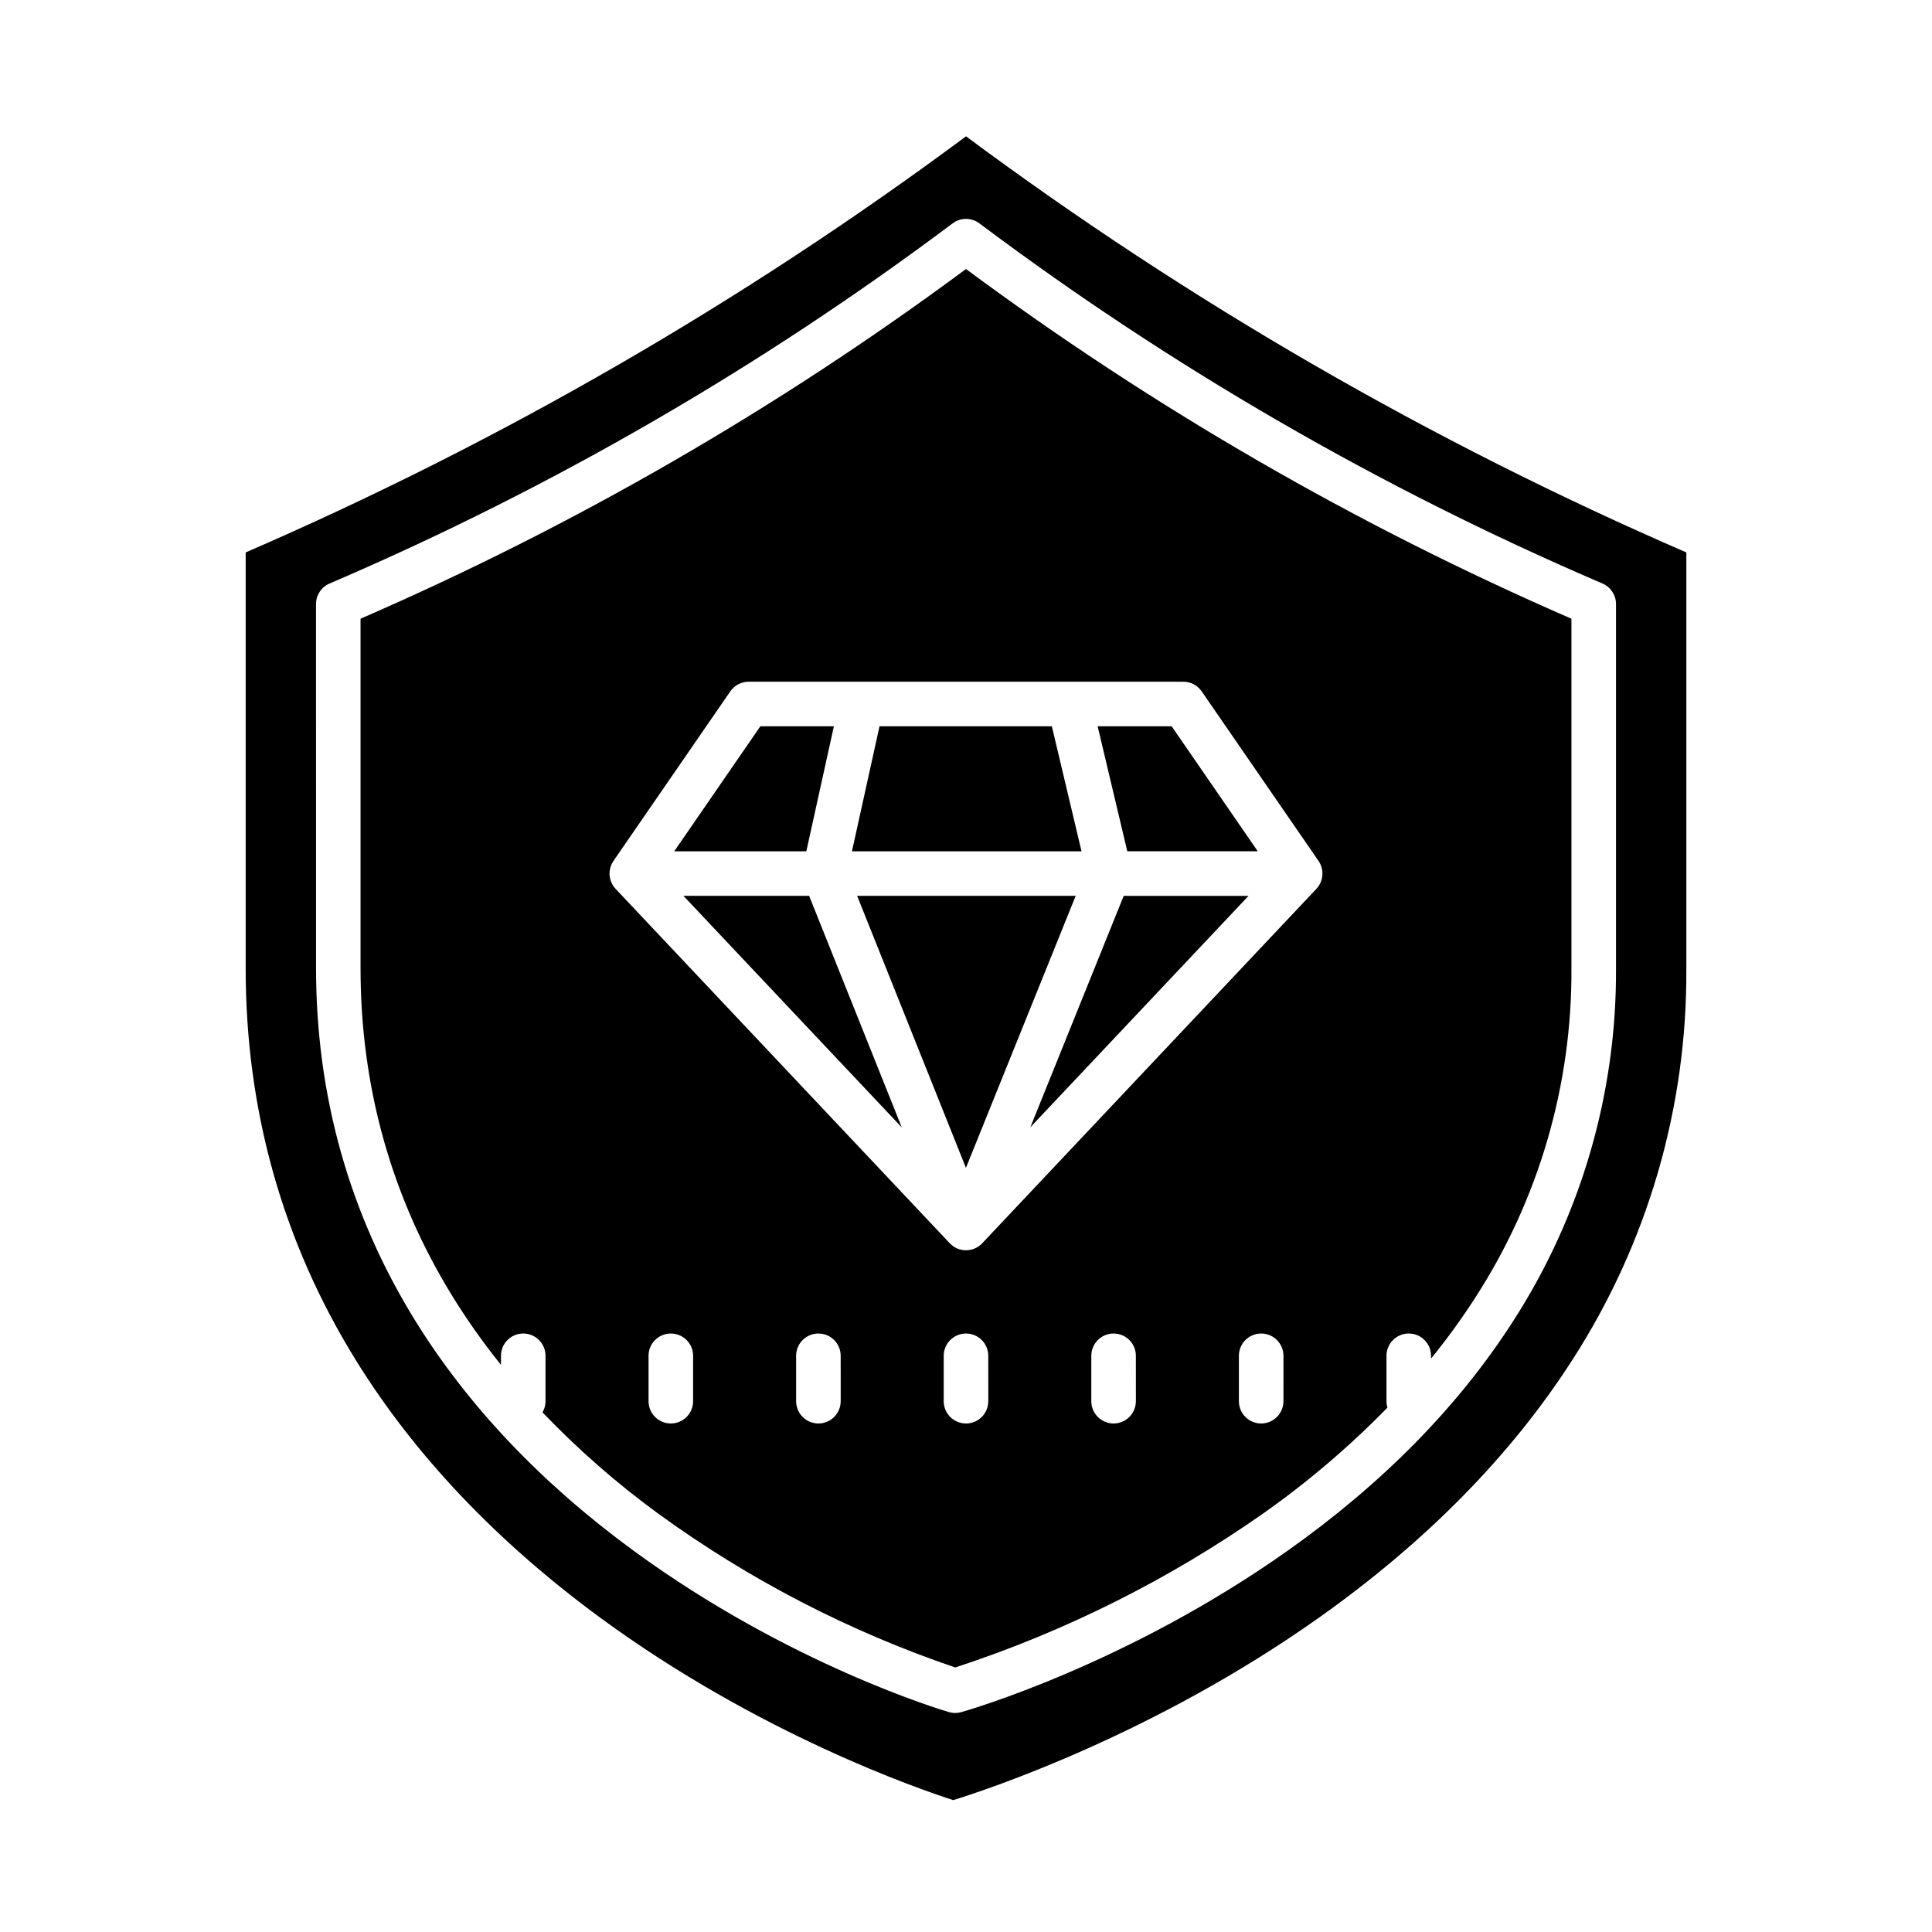 <?xml version="1.0" encoding="UTF-8"?>
<!-- Uploaded to: ICON Repo, www.svgrepo.com, Generator: ICON Repo Mixer Tools -->
<svg fill="#000000" width="800px" height="800px" version="1.1" viewBox="144 144 512 512" xmlns="http://www.w3.org/2000/svg">
 <g>
  <path d="m477.32 369.6-22.828-33.133h-19.609l7.863 33.133z"/>
  <path d="m422.75 336.47h-45.668l-7.305 33.133h60.836z"/>
  <path d="m325.12 381.41 57.855 61.359-24.547-61.359z"/>
  <path d="m371.15 381.41 28.832 72.082 29.086-72.082z"/>
  <path d="m417.05 442.74 57.824-61.328h-33.078z"/>
  <path d="m276.76 505.69v-2.391c0-3.262 2.644-5.902 5.902-5.902 3.262 0 5.906 2.641 5.906 5.902v12.035c0 1.039-0.277 2.059-0.801 2.957 9.457 9.875 19.77 18.895 30.82 26.949 24 17.418 50.48 31.121 78.559 40.656 29.004-9.488 56.449-23.203 81.453-40.699 11.871-8.352 22.945-17.777 33.086-28.16-0.168-0.551-0.254-1.125-0.254-1.703v-12.035c0-3.262 2.644-5.902 5.906-5.902 3.258 0 5.902 2.641 5.902 5.902v0.742c4.234-5.195 8.176-10.629 11.801-16.266 16.766-25.977 25.594-56.277 25.406-87.191v-92.617c-56.84-24.68-110.67-55.773-160.45-92.676-49.777 36.902-103.61 67.992-160.45 92.672v92.621c0 31.586 8.258 60.945 24.551 87.258h-0.004c3.856 6.199 8.082 12.16 12.656 17.848zm50.922 9.645c0 3.262-2.644 5.902-5.906 5.902-3.262 0-5.902-2.641-5.902-5.902v-12.035c0-3.262 2.641-5.902 5.902-5.902 3.262 0 5.906 2.641 5.906 5.902zm39.113 0h-0.004c0 3.262-2.641 5.902-5.902 5.902s-5.906-2.641-5.906-5.902v-12.035c0-3.262 2.644-5.902 5.906-5.902s5.902 2.641 5.902 5.902zm39.113 0h-0.004c0 3.262-2.644 5.902-5.902 5.902-3.262 0-5.906-2.641-5.906-5.902v-12.035c0-3.262 2.644-5.902 5.906-5.902 3.258 0 5.902 2.641 5.902 5.902zm39.113 0h-0.004c0 3.262-2.644 5.902-5.906 5.902-3.258 0-5.902-2.641-5.902-5.902v-12.035c0-3.262 2.644-5.902 5.902-5.902 3.262 0 5.906 2.641 5.906 5.902zm39.113 0h-0.008c0 3.262-2.641 5.902-5.902 5.902-3.262 0-5.902-2.641-5.902-5.902v-12.035c0-3.262 2.641-5.902 5.902-5.902 3.262 0 5.902 2.641 5.902 5.902zm-178.57-140.29v-0.09-0.004c0.027-0.293 0.078-0.586 0.152-0.871 0.012-0.051 0.023-0.098 0.039-0.148v0.004c0.078-0.285 0.176-0.566 0.293-0.836 0.016-0.039 0.035-0.074 0.055-0.113 0.133-0.281 0.285-0.551 0.461-0.809l0.008-0.016 30.965-44.941c1.102-1.602 2.922-2.559 4.863-2.559h115.2c1.941 0 3.762 0.957 4.863 2.559l30.965 44.938 0.008 0.016c0.176 0.258 0.328 0.527 0.461 0.809 0.02 0.039 0.039 0.074 0.055 0.113 0.117 0.27 0.215 0.551 0.293 0.836 0.016 0.051 0.027 0.098 0.039 0.148v-0.004c0.074 0.285 0.125 0.578 0.152 0.871v0.09c0.012 0.156 0.023 0.309 0.023 0.465 0 0.121-0.012 0.238-0.02 0.355 0 0.051 0 0.098-0.008 0.148h0.004c-0.027 0.293-0.07 0.578-0.141 0.859-0.012 0.047-0.023 0.094-0.035 0.137v0.004c-0.074 0.289-0.168 0.57-0.285 0.844-0.008 0.02-0.02 0.039-0.027 0.059h-0.004c-0.121 0.273-0.262 0.539-0.426 0.789-0.016 0.023-0.027 0.047-0.043 0.07-0.172 0.254-0.359 0.492-0.566 0.719-0.02 0.023-0.035 0.047-0.055 0.07l-88.559 93.926c-0.02 0.02-0.039 0.035-0.055 0.055-0.09 0.094-0.184 0.18-0.281 0.27-0.051 0.047-0.098 0.09-0.152 0.137-0.098 0.082-0.195 0.16-0.305 0.234-0.059 0.043-0.113 0.086-0.172 0.125-0.098 0.066-0.195 0.129-0.301 0.188-0.07 0.043-0.141 0.086-0.215 0.125-0.09 0.051-0.188 0.094-0.281 0.141s-0.176 0.086-0.27 0.121c-0.023 0.012-0.047 0.023-0.07 0.035-0.078 0.031-0.156 0.051-0.23 0.078-0.078 0.027-0.16 0.059-0.242 0.082-0.121 0.039-0.246 0.066-0.367 0.098-0.062 0.016-0.125 0.031-0.188 0.047-0.16 0.031-0.324 0.055-0.484 0.074-0.027 0-0.059 0.008-0.086 0.012-0.195 0.02-0.395 0.031-0.59 0.031h-0.059l-0.008 0.004c-0.234 0-0.473-0.02-0.707-0.051-0.074-0.012-0.148-0.023-0.223-0.035-0.215-0.035-0.426-0.082-0.633-0.141-0.039-0.012-0.082-0.02-0.121-0.031v-0.004c-0.242-0.074-0.48-0.164-0.711-0.273-0.059-0.027-0.113-0.055-0.172-0.086l0.004 0.004c-0.188-0.094-0.371-0.195-0.547-0.309-0.051-0.031-0.098-0.062-0.152-0.098h0.004c-0.207-0.141-0.402-0.293-0.59-0.461-0.051-0.047-0.098-0.098-0.148-0.141-0.082-0.078-0.164-0.148-0.238-0.23l-88.559-93.926c-0.02-0.023-0.035-0.047-0.055-0.07h-0.004c-0.207-0.223-0.395-0.461-0.566-0.715-0.016-0.023-0.027-0.047-0.043-0.07-0.164-0.254-0.305-0.516-0.426-0.789-0.008-0.02-0.02-0.039-0.027-0.059h-0.004c-0.117-0.273-0.211-0.559-0.285-0.848-0.012-0.047-0.023-0.09-0.035-0.137-0.07-0.281-0.113-0.57-0.141-0.859-0.004-0.051-0.004-0.098-0.008-0.148-0.008-0.117-0.02-0.234-0.02-0.355 0.008-0.152 0.02-0.309 0.031-0.461z"/>
  <path d="m364.99 336.47h-19.484l-22.828 33.133h35.008z"/>
  <path d="m303.1 572.73c42.078 30.875 84.754 45.508 93.52 48.32 8.973-2.773 53.266-17.418 96.941-48.367 28.371-20.102 50.941-43.062 67.094-68.242v0.008c19.957-30.914 30.469-66.973 30.242-103.77v-110.28c-67.648-29.316-131.7-66.316-190.89-110.27-59.195 43.957-123.25 80.957-190.9 110.27v110.28c0 37.59 9.832 72.52 29.227 103.83 15.59 25.176 37.383 48.129 64.77 68.219zm-75.352-268.66c0-2.359 1.402-4.488 3.57-5.422l1.094-0.469c58.246-25.062 113.31-56.949 164.05-94.988 2.098-1.574 4.984-1.574 7.082 0 50.734 38.039 105.8 69.922 164.05 94.984l1.094 0.469h-0.004c2.168 0.934 3.574 3.066 3.574 5.426v96.504-0.004c0.195 33.246-9.32 65.824-27.383 93.734-14.449 22.484-34.547 42.91-59.73 60.715-42.645 30.148-84.652 42.223-86.422 42.723l0.004-0.004c-1.066 0.301-2.199 0.297-3.262-0.016-1.711-0.5-42.332-12.59-83.562-42.766-24.34-17.809-43.762-38.25-57.719-60.738-17.539-28.25-26.43-59.762-26.43-93.652z"/>
 </g>
</svg>